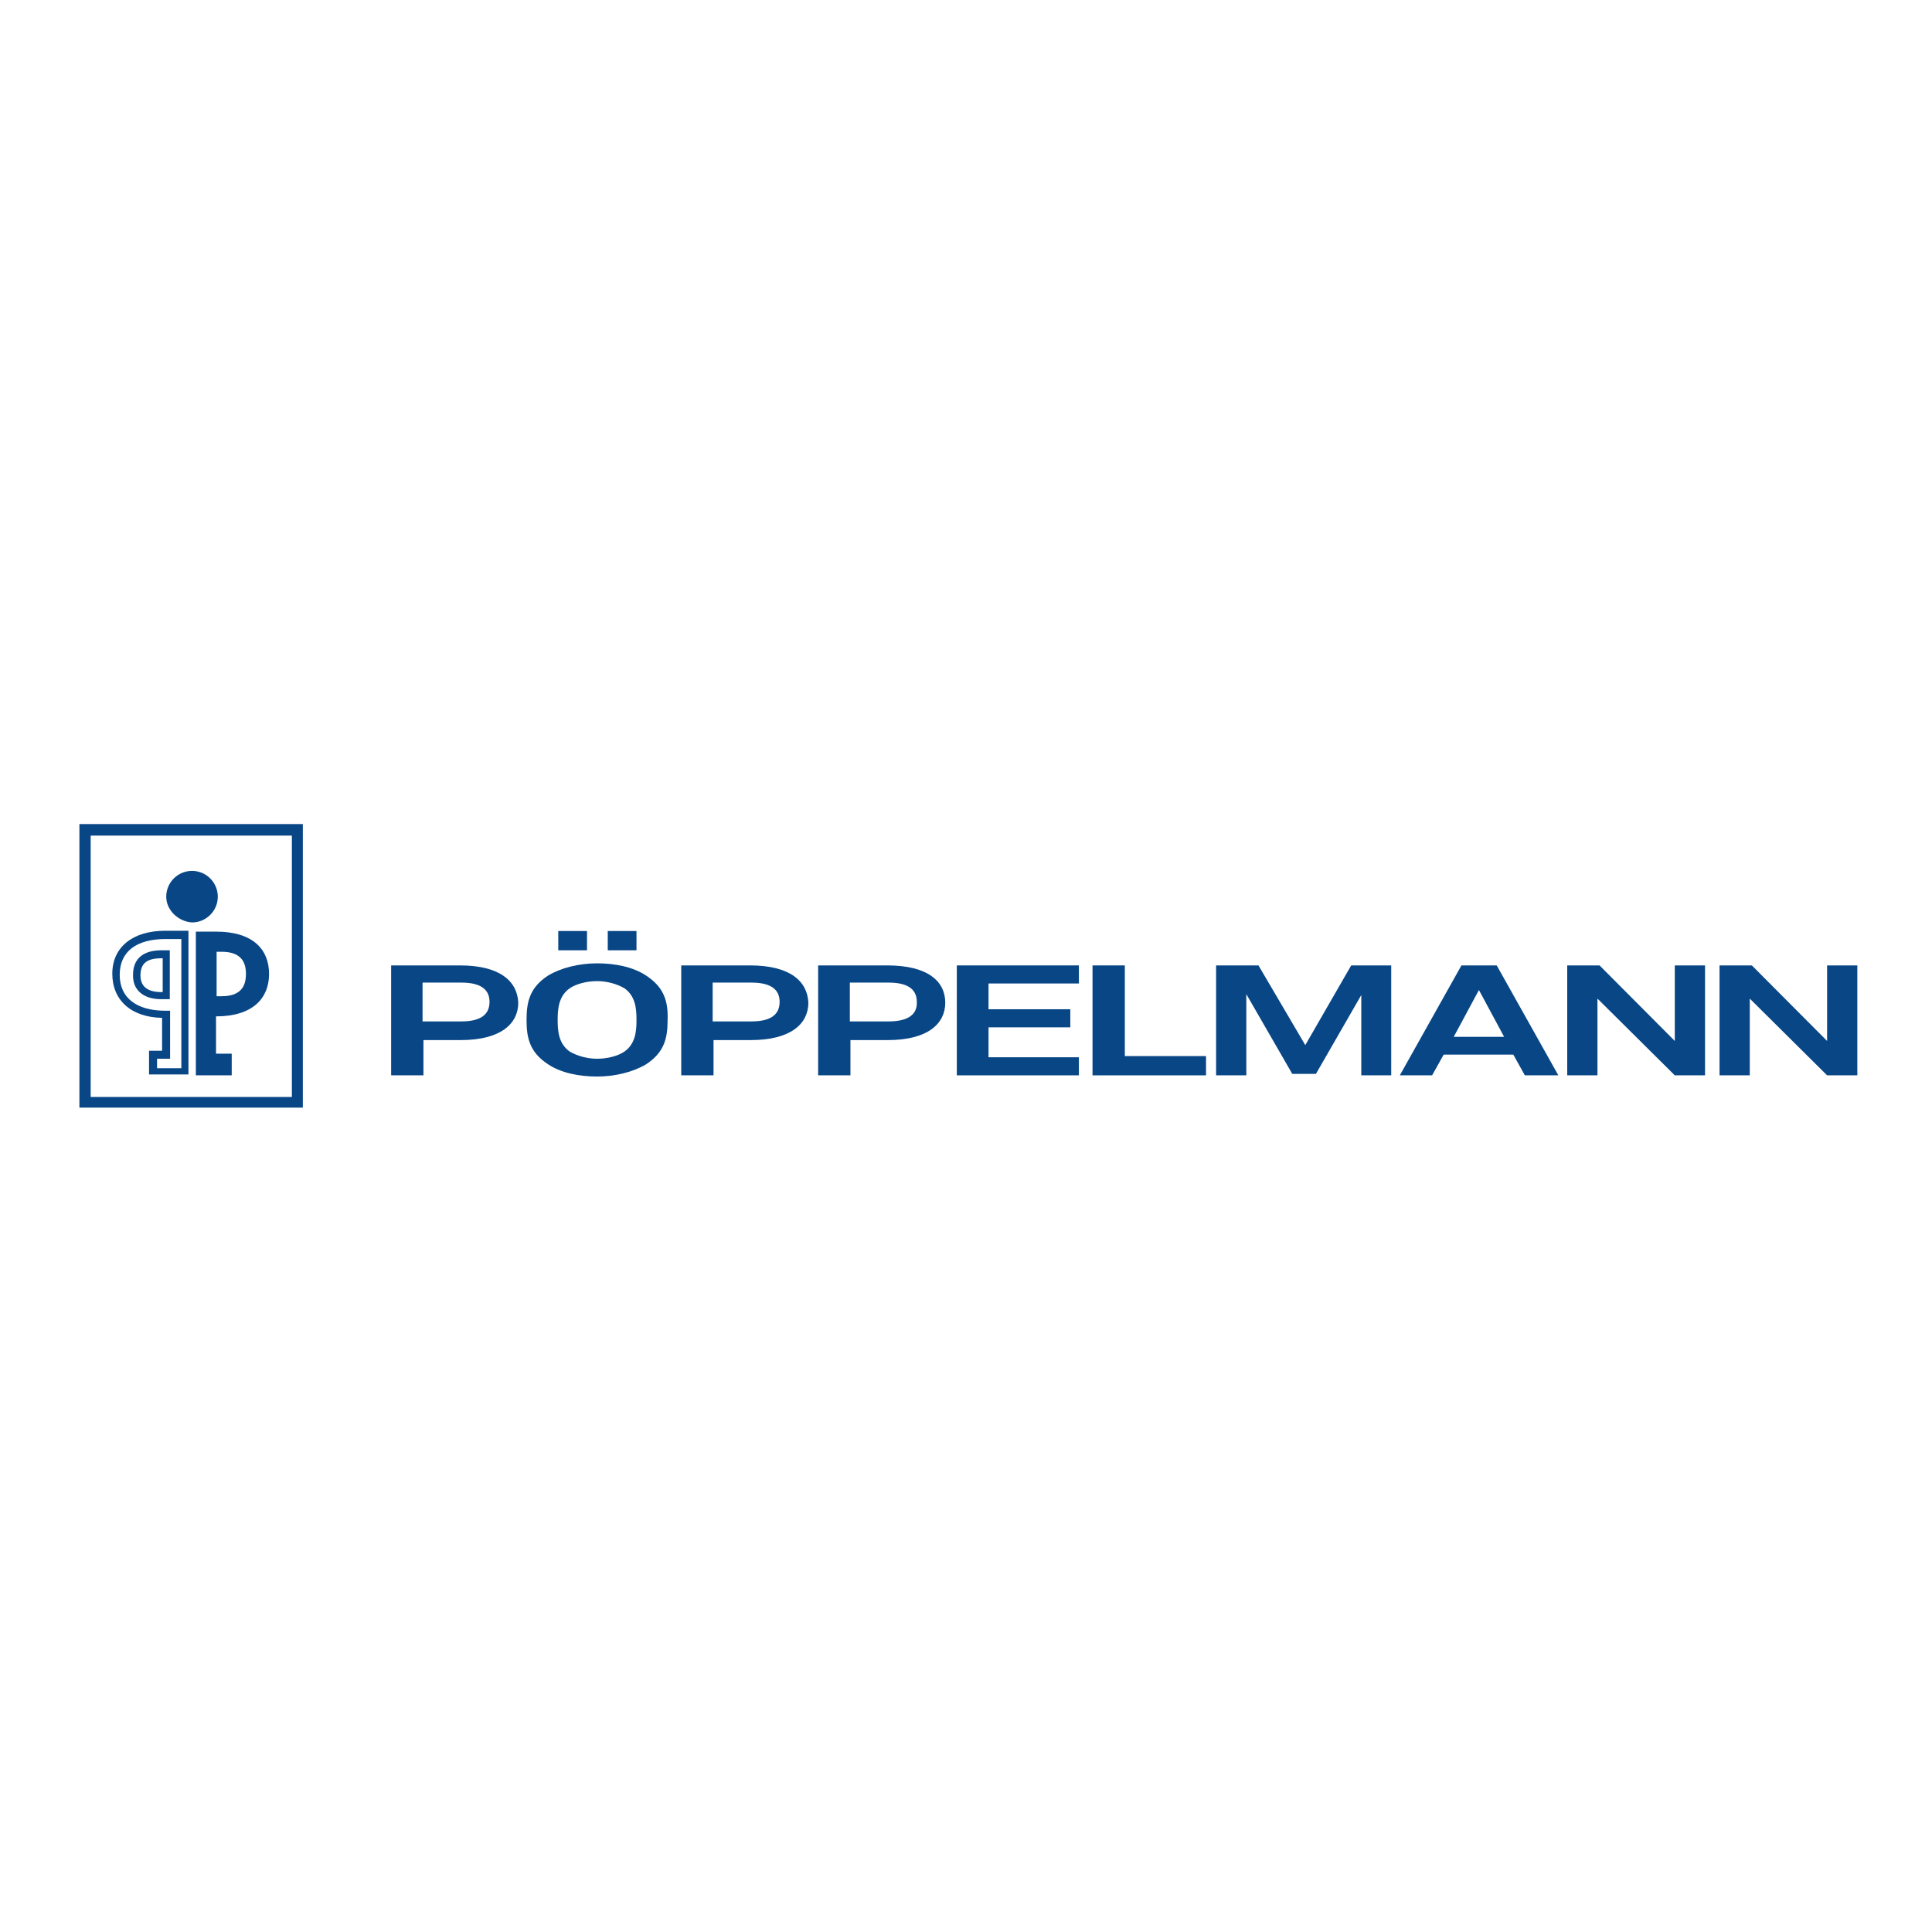 <svg xmlns="http://www.w3.org/2000/svg" xmlns:xlink="http://www.w3.org/1999/xlink" id="layer" x="0px" y="0px" viewBox="-153 -46 652 652" style="enable-background:new -153 -46 652 652;" xml:space="preserve"><style type="text/css">	.st0{fill:#084686;}</style><g id="Dachmarke">	<g id="P&#xF6;ppelmann">		<polygon class="st0" points="463.6,316.9 437.5,291 437.5,316.9 427.3,316.9 427.3,279.8 438.2,279.8 463.6,305.3 463.6,279.8    473.8,279.8 473.8,316.9   "></polygon>		<polygon class="st0" points="412.2,316.9 386.1,291 386.1,316.9 375.9,316.9 375.9,279.8 386.8,279.8 412.2,305.3 412.2,279.8    422.4,279.8 422.4,316.9   "></polygon>		<path class="st0" d="M346.1,288.1l-8.5,15.8h17L346.1,288.1z M361.6,316.9l-3.9-7h-23.5l-3.9,7h-10.9l20.8-37.1h11.9l20.8,37.1   H361.6z"></path>		<polygon class="st0" points="306.4,316.9 306.4,289.8 291.1,316.4 283.1,316.4 267.6,289.5 267.6,316.9 257.4,316.9 257.4,279.8    271.7,279.8 287.5,306.7 303,279.8 316.5,279.8 316.5,316.9   "></polygon>		<polygon class="st0" points="215.7,316.9 215.7,279.8 226.6,279.8 226.6,310.4 254,310.4 254,316.9   "></polygon>		<polygon class="st0" points="169.9,316.9 169.9,279.8 211.1,279.8 211.1,285.9 180.6,285.9 180.6,294.6 208.2,294.6 208.2,300.7    180.6,300.7 180.6,310.8 211.1,310.8 211.1,316.9   "></polygon>		<path class="st0" d="M146.4,279.8h-23.3v37.1h10.9V305h12.6c13.6,0,19.4-5.6,19.4-12.6C166,285.2,160.2,279.8,146.4,279.8z    M146.9,298.7h-13.1v-13.1h13.1c7.3,0,9.5,2.9,9.5,6.5C156.6,295.8,154.2,298.7,146.9,298.7z"></path>		<path class="st0" d="M100.1,279.8H76.9v37.1h10.9V305h12.6c13.6,0,19.4-5.6,19.4-12.6C119.5,285.2,113.7,279.8,100.1,279.8z    M100.6,298.7H87.5v-13.1h13.1c7.3,0,9.5,2.9,9.5,6.5C110.1,295.8,107.9,298.7,100.6,298.7z"></path>		<path class="st0" d="M65,283.2c-4.4-2.9-10.4-4.1-16.5-4.1s-12.1,1.5-16.5,4.1c-6.3,4.1-7.3,9-7.3,15s1,10.9,7.3,15   c4.4,2.9,10.4,4.1,16.5,4.1s12.1-1.5,16.5-4.1c6.3-4.1,7.3-9,7.3-15C72.5,292.2,71.3,287.3,65,283.2z M57.7,308.9   c-2.2,1.5-5.8,2.4-9.2,2.4c-3.4,0-6.8-1-9.2-2.4c-3.9-2.7-4.1-7.3-4.1-10.7c0-3.4,0.2-8,4.1-10.7c2.2-1.5,5.8-2.4,9.2-2.4   c3.4,0,6.8,1,9.2,2.4c3.9,2.7,4.1,7.3,4.1,10.7C61.8,301.6,61.6,306.2,57.7,308.9z M45.1,274.7h-9.7v-6.5h9.7V274.7z M61.8,274.7   h-9.7v-6.5h9.7V274.7z"></path>		<path class="st0" d="M2.2,279.8H-21v37.1h10.9V305H2.5c13.6,0,19.4-5.6,19.4-12.6C21.6,285.2,15.8,279.8,2.2,279.8z M2.7,298.7   h-13.1v-13.1H2.7c7.3,0,9.5,2.9,9.5,6.5C12.2,295.8,10,298.7,2.7,298.7z"></path>	</g>	<path id="Bildmarke" class="st0" d="M-126.2,232.1v95.7h75.4v-95.7H-126.2z M-54.5,324.2h-67.9V236h67.9V324.2z M-96.9,256.6  c0-4.8,3.9-8.7,8.7-8.7s8.7,3.9,8.7,8.7c0,4.8-3.9,8.7-8.7,8.7C-92.8,265-96.9,261.2-96.9,256.6z M-86.9,268.4v48.5h12.1v-7.3h-5.3  V297l0,0c12.6,0,17.9-6.3,17.9-14.3c0-8.2-5.3-14.3-17.9-14.3C-80.2,268.4-86.9,268.4-86.9,268.4z M-70,282.7  c0,4.1-1.7,7.5-8.2,7.5h-1.7v-15h1.7C-71.7,275.2-70,278.6-70,282.7z M-98.3,297.5v11.1h-4.4v8h13.3v-48.5h-7.8  c-11.1,0-17.9,5.6-17.9,14.5S-108.8,297.3-98.3,297.5z M-97.1,270.9h5.3v43.6h-8.2v-3.2h4.4v-16.2h-1.5c-9.9,0-15.5-4.4-15.5-12.1  C-112.6,275.2-107.1,270.9-97.1,270.9z M-98.6,291.2h2.9v-16.5h-2.9c-6.1,0-9.5,2.9-9.5,8.2C-108.3,288.1-104.6,291.2-98.6,291.2z   M-98.6,277.4h0.5v11.4h-0.5c-4.6,0-7-1.9-7-5.6C-105.6,279.1-103.4,277.4-98.6,277.4z"></path></g></svg>